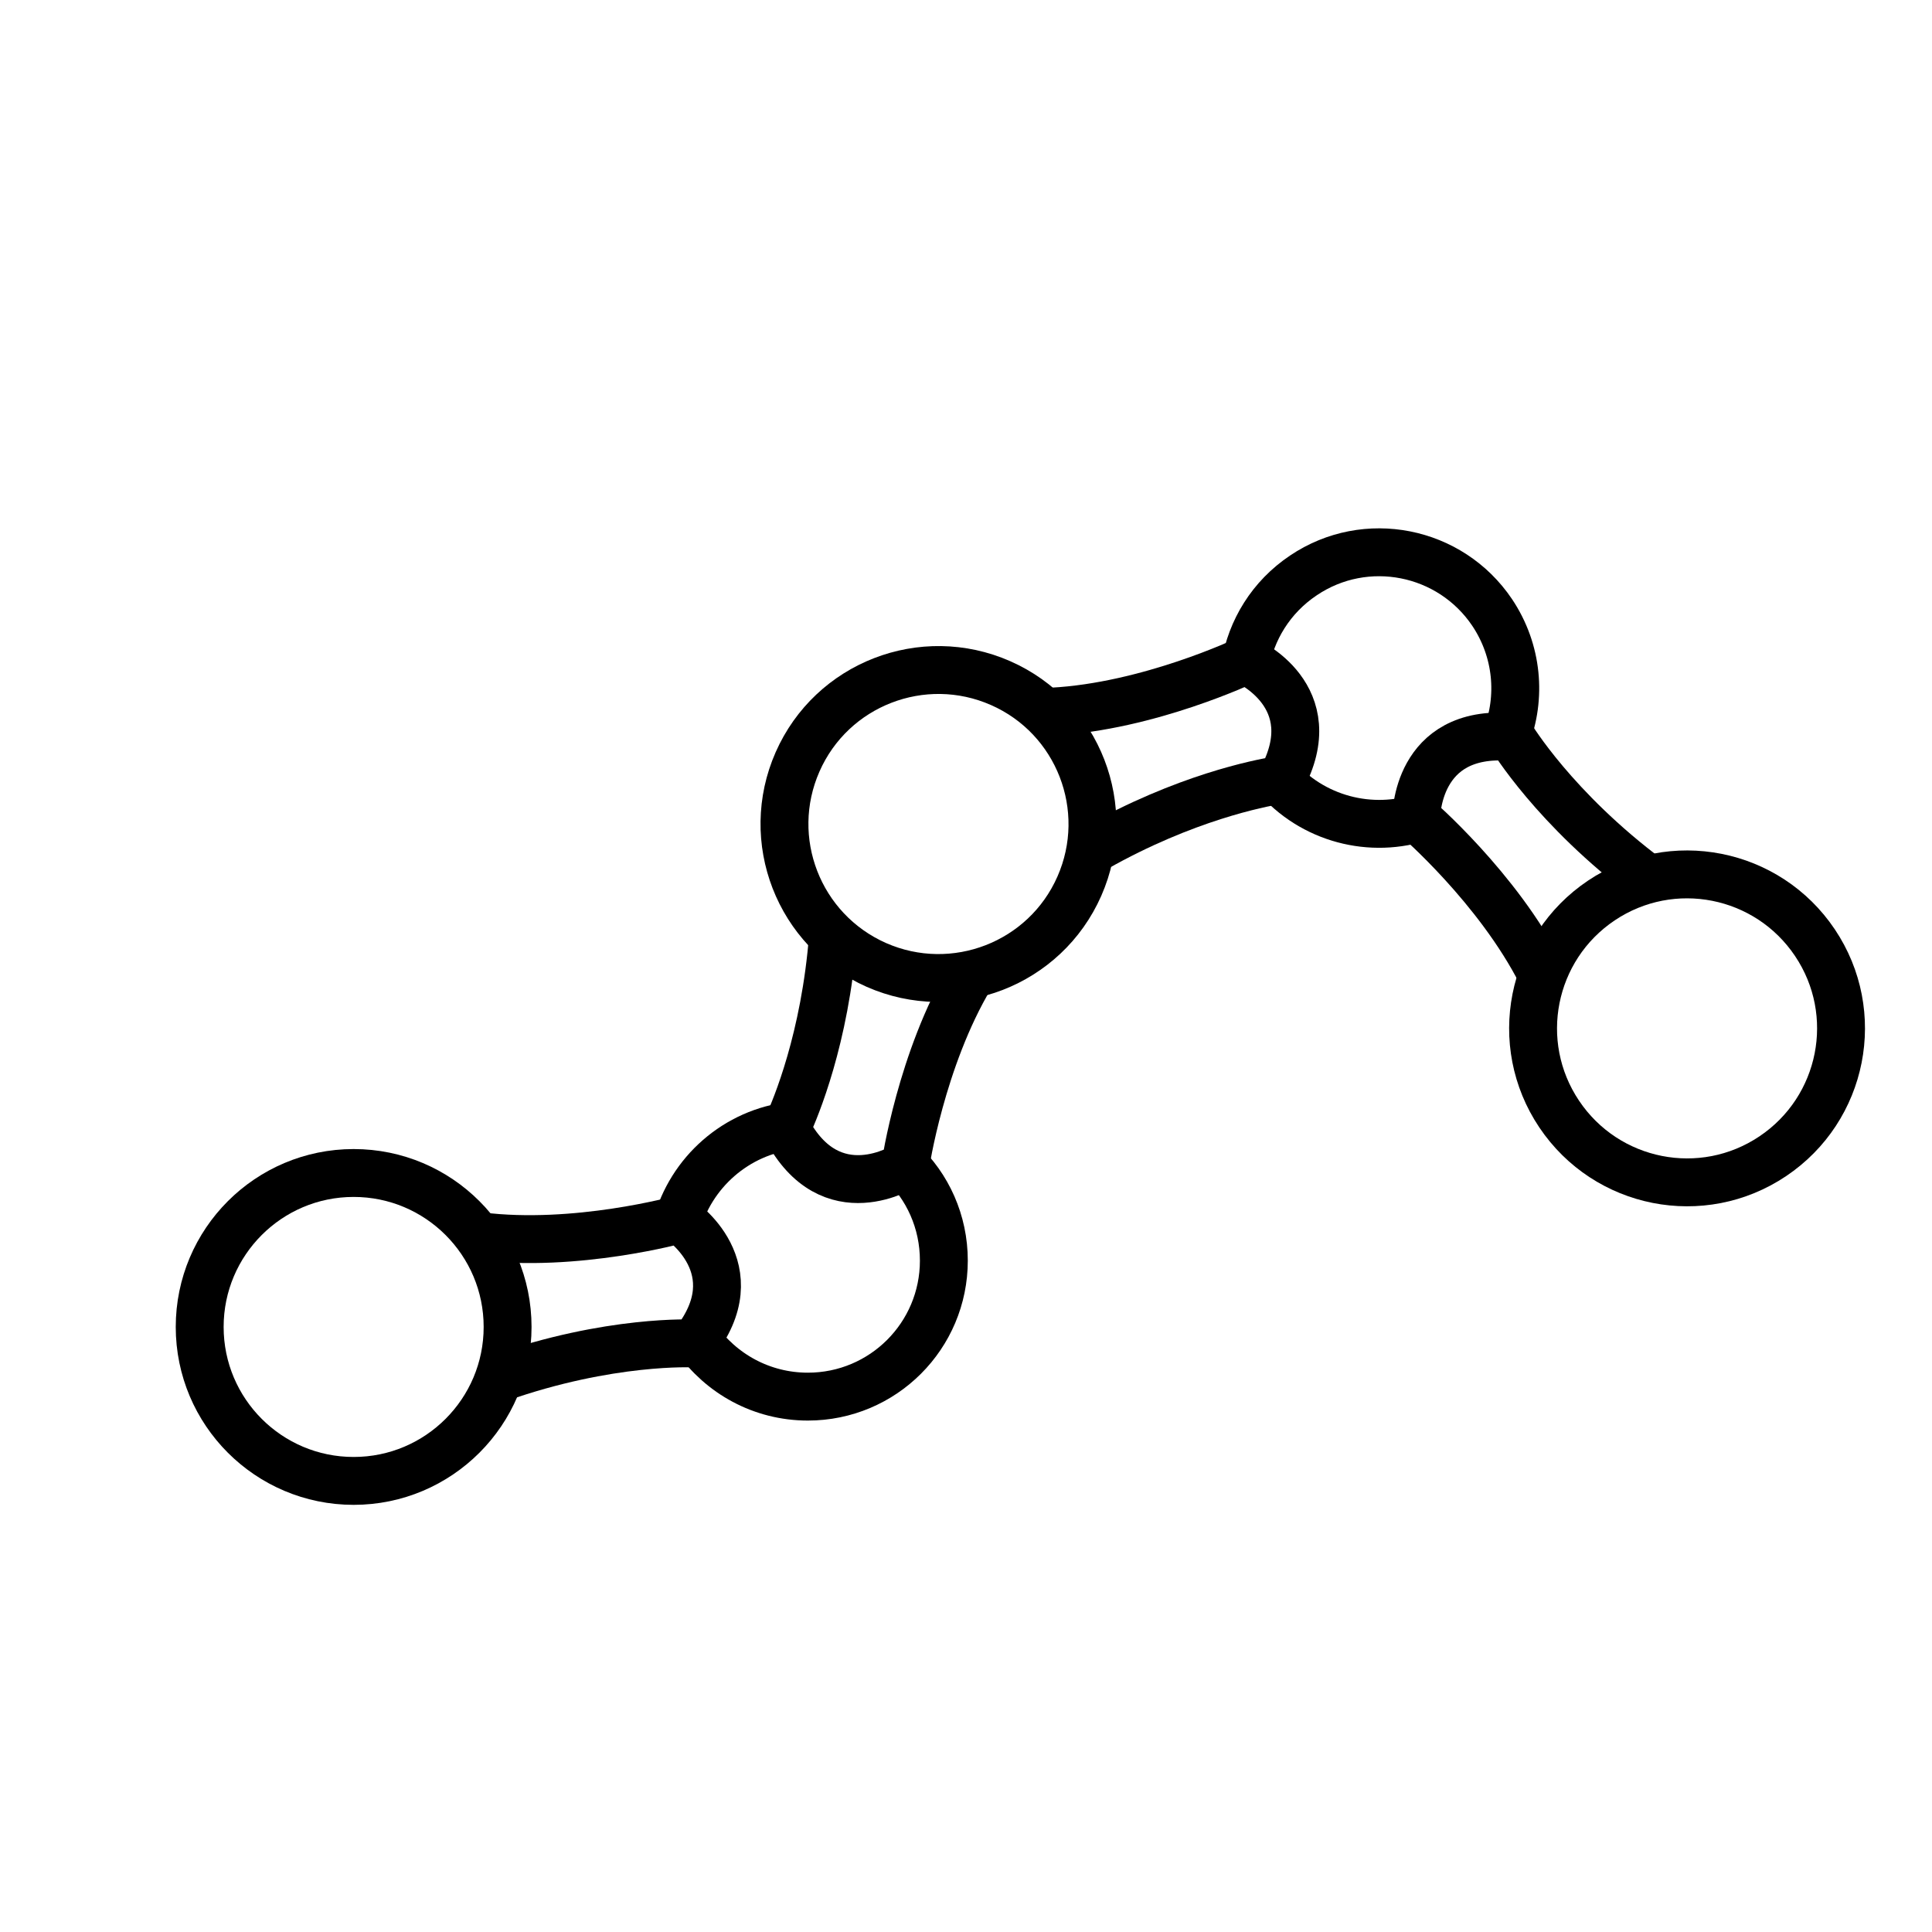 <?xml version="1.0" encoding="utf-8"?>
<!-- Generator: Adobe Illustrator 27.8.1, SVG Export Plug-In . SVG Version: 6.00 Build 0)  -->
<svg version="1.1" xmlns="http://www.w3.org/2000/svg" xmlns:xlink="http://www.w3.org/1999/xlink" x="0px" y="0px"
	 viewBox="0 0 80.69 80.69" style="enable-background:new 0 0 80.69 80.69;" xml:space="preserve">
<style type="text/css">
	.st0{fill:none;stroke:#000000;stroke-width:2;stroke-linecap:round;stroke-linejoin:round;}
	.st1{fill:none;stroke:#000000;stroke-width:2;stroke-miterlimit:10;}
	.st2{fill:none;stroke:#000000;stroke-width:2;stroke-linecap:round;stroke-linejoin:round;stroke-miterlimit:10;}
	.st3{fill:#20201E;stroke:#000000;stroke-width:0.25;}
	.st4{fill:none;stroke:#20201E;stroke-width:2;stroke-linejoin:round;stroke-miterlimit:10;}
	.st5{fill:none;stroke:#000000;stroke-width:2;stroke-linejoin:round;stroke-miterlimit:10;}
	.st6{fill:none;stroke:#20201E;stroke-width:2;stroke-linecap:round;stroke-linejoin:round;stroke-miterlimit:10;}
	.st7{stroke:#000000;stroke-miterlimit:10;}
	.st8{fill:none;stroke:#000000;stroke-width:2;}
</style>
<g id="Lag_1">
</g>
<g id="Lag_2">
	<g>
		<path class="st8" d="M37.64,48.52c1.1,1.03,1.78,2.5,1.78,4.13c0,3.14-2.54,5.68-5.68,5.68c-1.93,0-3.63-0.96-4.66-2.43"/>
		<path class="st8" d="M28.25,51.2c0.59-2.23,2.5-3.93,4.85-4.19"/>
		<path class="st8" d="M20.04,51.63c4,0.5,8.34-0.7,8.34-0.7s3.09,2.04,0.59,5.18c0,0-3.5-0.18-8.13,1.45"/>
		<path class="st8" d="M14.77,61.85c-3.55,0-6.43-2.88-6.43-6.43c0-3.55,2.88-6.43,6.43-6.43c3.55,0,6.43,2.88,6.43,6.43
			C21.2,58.97,18.32,61.85,14.77,61.85z"/>
		<path class="st8" d="M40.54,40.77c-2.07,3.46-2.73,7.91-2.73,7.91s-3.11,2.01-4.97-1.55c0,0,0.03-0.05,0.07-0.15
			c0.31-0.68,1.55-3.6,1.88-7.88"/>
		<path class="st8" d="M33.31,31.82c1.43-3.25,5.23-4.72,8.48-3.29c3.25,1.43,4.72,5.23,3.29,8.48c-1.43,3.25-5.23,4.72-8.48,3.29
			C33.35,38.86,31.88,35.07,33.31,31.82z"/>
		<path class="st8" d="M52,27.81c0.25-1.49,1.08-2.87,2.44-3.78c2.6-1.75,6.13-1.05,7.88,1.55c1.07,1.6,1.23,3.55,0.58,5.22"/>
		<path class="st8" d="M59.45,34.1c-2.18,0.75-4.65,0.11-6.18-1.69"/>
		<path class="st8" d="M64.38,40.68c-1.82-3.6-5.23-6.53-5.23-6.53s-0.03-3.7,3.97-3.37c0,0,1.8,3,5.74,5.94"/>
		<path class="st8" d="M75.8,39.37c1.98,2.95,1.19,6.94-1.76,8.92c-2.95,1.98-6.94,1.19-8.92-1.76c-1.98-2.95-1.19-6.94,1.76-8.92
			C69.83,35.63,73.82,36.42,75.8,39.37z"/>
		<path class="st8" d="M43.94,29.72c4.03-0.21,8.09-2.14,8.09-2.14s3.4,1.47,1.48,4.99c0,0-0.06,0.01-0.16,0.02
			c-0.73,0.12-3.86,0.72-7.59,2.83"/>
	</g>
</g>
</svg>
